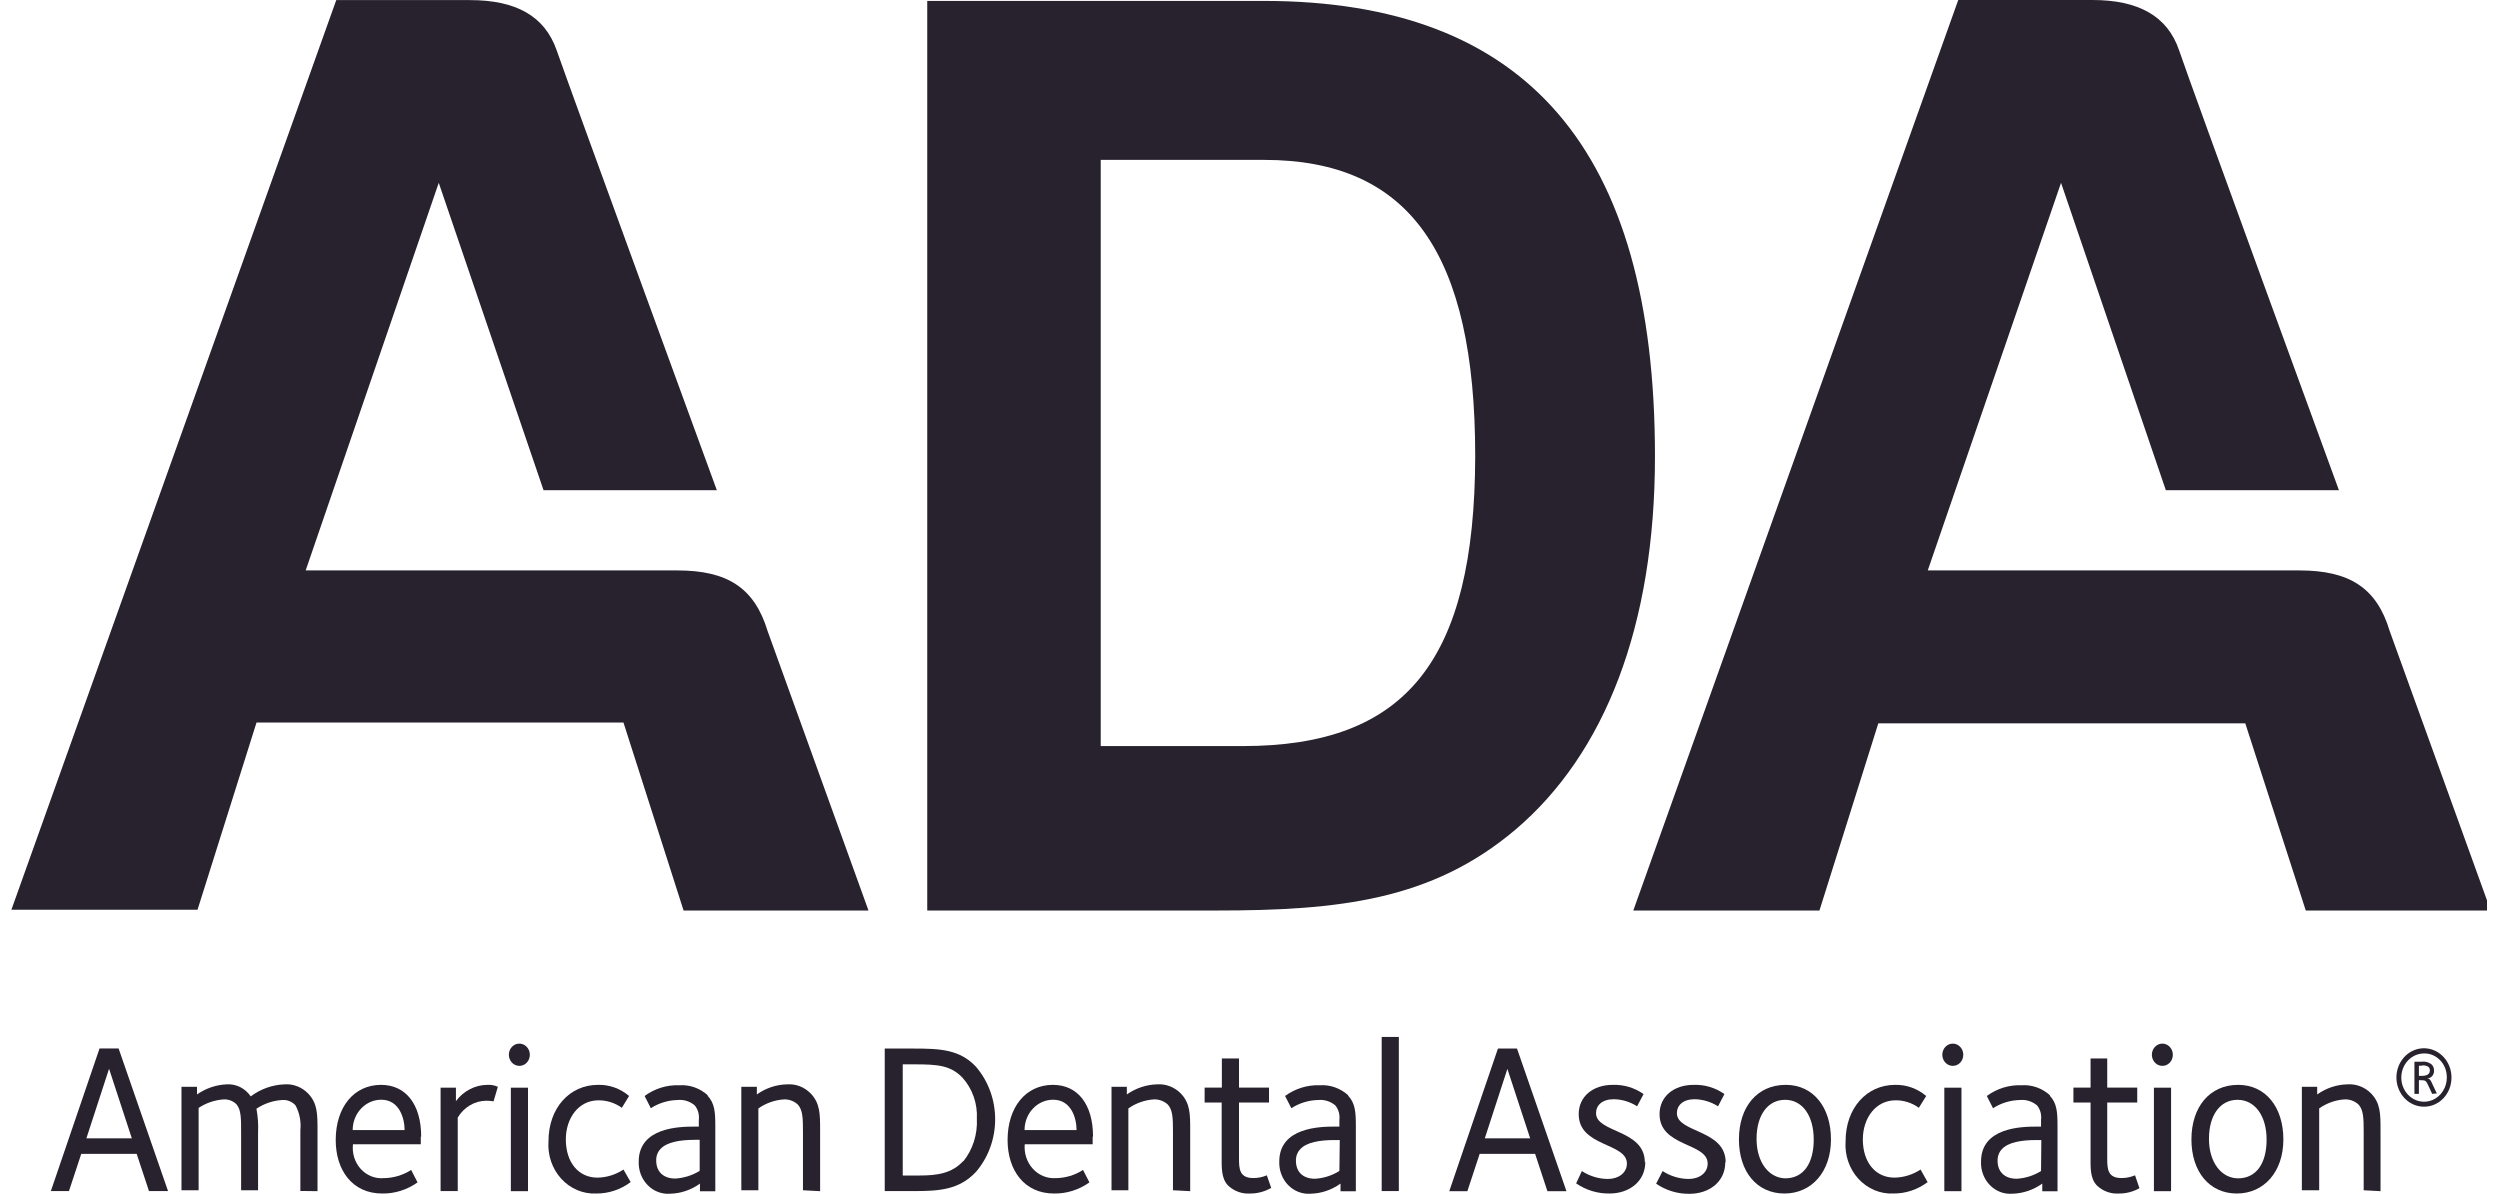 <svg xmlns="http://www.w3.org/2000/svg" width="178" height="85" viewBox="0 0 178 85" fill="none"><g clip-path="url(#clip0_251_1639)"><path d="M54.654 44.932C53.711 41.83 51.771 40.614 48.217 40.614H21.764L31.239 13.018L38.7 34.901H51.038C51.038 34.901 40.498 6.088 39.643 3.605C38.788 1.123 36.713 0.007 33.464 0.007H23.941L0.812 64.771H14.065L18.264 51.444H44.391L48.671 64.829H61.837L54.654 44.932Z" fill="#28222E"></path><path d="M170.147 44.932C169.217 41.83 167.257 40.614 163.71 40.614H137.257L146.746 13.018L154.207 34.901H166.531C166.531 34.901 155.991 6.081 155.157 3.598C154.322 1.115 152.22 0 148.977 0H139.427L116.291 64.829H129.545L133.736 51.502H159.864L164.171 64.829H177.336L170.147 44.932Z" fill="#28222E"></path><path d="M89.964 0.065H66.02V64.829H86.572C95.336 64.829 101.942 64.109 107.898 59.072C114.267 53.661 117.834 44.565 117.834 32.49C117.834 10.593 108.664 0.065 89.964 0.065ZM88.478 53.121H78.372V11.384H89.998C100.369 11.384 105.035 18.048 105.035 32.476C105.001 47.076 100.091 53.121 88.478 53.121Z" fill="#28222E"></path><path d="M169.494 84.811V80.494C169.494 79.306 169.494 78.551 168.816 77.846C168.594 77.624 168.331 77.452 168.044 77.342C167.757 77.232 167.452 77.185 167.147 77.205C166.376 77.22 165.625 77.47 164.984 77.925V77.378H163.892V84.747H165.126V78.918C165.668 78.537 166.295 78.316 166.944 78.277C167.3 78.263 167.649 78.392 167.921 78.637C168.28 79.019 168.294 79.63 168.294 80.558V84.747" fill="#28222E"></path><path d="M159.361 77.242C157.326 77.242 156.03 78.811 156.03 81.128C156.03 83.445 157.326 84.978 159.259 84.978C161.192 84.978 162.576 83.438 162.576 81.128C162.576 78.818 161.301 77.242 159.361 77.242ZM159.361 83.898C158.167 83.898 157.278 82.768 157.278 81.085C157.278 79.401 158.072 78.307 159.313 78.307C160.554 78.307 161.382 79.451 161.382 81.142C161.382 82.833 160.649 83.898 159.347 83.898" fill="#28222E"></path><path d="M154.58 77.443H153.359V84.812H154.58V77.443Z" fill="#28222E"></path><path d="M154.706 75.097C154.706 74.941 154.662 74.788 154.58 74.658C154.498 74.528 154.382 74.426 154.245 74.366C154.109 74.306 153.959 74.291 153.814 74.321C153.67 74.352 153.537 74.427 153.432 74.538C153.328 74.648 153.257 74.79 153.228 74.943C153.199 75.097 153.214 75.256 153.271 75.4C153.327 75.545 153.423 75.669 153.545 75.756C153.668 75.843 153.812 75.889 153.96 75.889C154.058 75.89 154.156 75.87 154.247 75.831C154.337 75.791 154.42 75.733 154.49 75.659C154.559 75.586 154.614 75.498 154.651 75.401C154.688 75.305 154.707 75.202 154.706 75.097Z" fill="#28222E"></path><path d="M152.327 84.596L152.015 83.682C151.709 83.811 151.382 83.877 151.052 83.877C150.062 83.877 150.035 83.229 150.035 82.481V78.501H152.171V77.436H150.035V75.364H148.848V77.436H147.627V78.501H148.848V82.258C148.848 83.143 148.8 83.891 149.309 84.416C149.521 84.615 149.768 84.767 150.036 84.863C150.304 84.959 150.587 84.998 150.869 84.978C151.39 84.983 151.904 84.847 152.361 84.582" fill="#28222E"></path><path d="M145.966 77.99C145.403 77.478 144.672 77.219 143.931 77.271C143.052 77.235 142.186 77.503 141.462 78.034L141.903 78.904C142.481 78.535 143.141 78.334 143.816 78.321C144.254 78.278 144.691 78.415 145.037 78.703C145.151 78.844 145.236 79.01 145.285 79.188C145.334 79.367 145.347 79.555 145.322 79.739V80.214H145.003C143.931 80.214 141.049 80.271 141.049 82.704C141.036 83.014 141.086 83.325 141.195 83.613C141.304 83.902 141.469 84.163 141.68 84.38C141.891 84.596 142.142 84.762 142.418 84.868C142.694 84.973 142.988 85.016 143.28 84.992C144.04 84.973 144.78 84.723 145.41 84.272V84.819H146.495V80.2C146.495 79.178 146.455 78.552 145.939 78.005L145.966 77.99ZM145.322 83.38C144.792 83.706 144.197 83.893 143.585 83.927C142.711 83.927 142.229 83.409 142.229 82.66C142.222 82.504 142.246 82.347 142.3 82.201C142.354 82.055 142.436 81.922 142.541 81.811C142.989 81.336 143.898 81.171 144.983 81.171H145.342L145.322 83.38Z" fill="#28222E"></path><path d="M139.656 77.443H138.436V84.812H139.656V77.443Z" fill="#28222E"></path><path d="M139.785 75.097C139.785 74.941 139.741 74.788 139.659 74.658C139.577 74.528 139.461 74.426 139.325 74.366C139.188 74.306 139.038 74.291 138.894 74.321C138.749 74.352 138.616 74.427 138.511 74.538C138.407 74.648 138.336 74.79 138.307 74.943C138.279 75.097 138.293 75.256 138.35 75.4C138.406 75.545 138.502 75.669 138.625 75.756C138.747 75.843 138.892 75.889 139.039 75.889C139.137 75.89 139.235 75.87 139.326 75.831C139.417 75.791 139.499 75.733 139.569 75.659C139.638 75.586 139.693 75.498 139.73 75.401C139.767 75.305 139.786 75.202 139.785 75.097Z" fill="#28222E"></path><path d="M137.24 84.157L136.744 83.272C136.185 83.638 135.543 83.837 134.886 83.847C133.529 83.847 132.634 82.754 132.634 81.127C132.634 79.616 133.543 78.342 134.961 78.342C135.553 78.336 136.133 78.522 136.622 78.875L137.145 78.033C136.517 77.504 135.735 77.224 134.933 77.242C132.899 77.242 131.406 78.904 131.406 81.25C131.37 81.738 131.433 82.228 131.589 82.689C131.745 83.15 131.991 83.57 132.312 83.923C132.632 84.275 133.02 84.551 133.448 84.733C133.877 84.915 134.337 84.998 134.798 84.977C135.68 84.987 136.542 84.7 137.26 84.157" fill="#28222E"></path><path d="M127.143 77.242C125.108 77.242 123.812 78.811 123.812 81.128C123.812 83.445 125.108 84.978 127.048 84.978C128.988 84.978 130.365 83.438 130.365 81.128C130.365 78.818 129.09 77.242 127.15 77.242H127.143ZM127.15 83.898C125.956 83.898 125.067 82.768 125.067 81.085C125.067 79.401 125.861 78.307 127.102 78.307C128.343 78.307 129.137 79.451 129.137 81.142C129.137 82.833 128.411 83.898 127.102 83.898" fill="#28222E"></path><path d="M122.867 82.754C122.867 80.408 119.395 80.668 119.395 79.257C119.395 78.703 119.822 78.264 120.67 78.264C121.253 78.278 121.823 78.452 122.325 78.768L122.779 77.897C122.131 77.442 121.365 77.213 120.588 77.242C119.164 77.242 118.16 78.077 118.16 79.329C118.16 81.675 121.586 81.344 121.586 82.848C121.586 83.503 121.002 83.942 120.229 83.942C119.575 83.936 118.935 83.742 118.377 83.38L117.916 84.28C118.626 84.763 119.454 85.013 120.297 84.999C121.653 84.999 122.84 84.179 122.84 82.747" fill="#28222E"></path><path d="M117.111 82.754C117.111 80.408 113.638 80.667 113.638 79.257C113.638 78.703 114.066 78.264 114.913 78.264C115.495 78.276 116.063 78.45 116.562 78.768L117.023 77.897C116.372 77.442 115.604 77.213 114.825 77.242C113.408 77.242 112.404 78.077 112.404 79.329C112.404 81.675 115.836 81.344 115.836 82.848C115.836 83.502 115.246 83.942 114.479 83.942C113.826 83.936 113.186 83.742 112.628 83.38L112.221 84.258C112.93 84.741 113.758 84.991 114.601 84.978C115.958 84.978 117.145 84.157 117.145 82.725" fill="#28222E"></path><path d="M108.011 74.658H106.654L103.188 84.812H104.477L105.352 82.156H109.3L110.175 84.812H111.531L108.011 74.658ZM105.718 81.048L107.326 76.105L108.947 81.048H105.718Z" fill="#28222E"></path><path d="M99.597 73.83H98.376V84.804H99.597V73.83Z" fill="#28222E"></path><path d="M96.001 77.99C95.437 77.479 94.707 77.221 93.966 77.27C93.088 77.238 92.222 77.505 91.497 78.033L91.945 78.904C92.521 78.535 93.178 78.334 93.851 78.321C94.289 78.277 94.726 78.413 95.072 78.702C95.187 78.843 95.273 79.008 95.323 79.187C95.374 79.366 95.387 79.554 95.364 79.739V80.213H95.045C93.966 80.213 91.084 80.271 91.084 82.703C91.072 83.014 91.123 83.325 91.233 83.614C91.342 83.903 91.508 84.163 91.719 84.38C91.931 84.596 92.183 84.762 92.459 84.867C92.735 84.973 93.029 85.015 93.322 84.992C94.08 84.974 94.817 84.724 95.445 84.272V84.819H96.537V80.199C96.537 79.177 96.496 78.551 95.981 78.004L96.001 77.99ZM95.364 83.373C94.835 83.703 94.24 83.892 93.627 83.927C92.745 83.927 92.271 83.409 92.271 82.66C92.263 82.503 92.288 82.345 92.343 82.199C92.398 82.052 92.482 81.92 92.589 81.811C93.03 81.336 93.946 81.171 95.024 81.171H95.391L95.364 83.373Z" fill="#28222E"></path><path d="M90.516 84.596L90.198 83.682C89.891 83.812 89.564 83.879 89.235 83.877C88.251 83.877 88.217 83.229 88.217 82.481V78.501H90.354V77.436H88.217V75.364H86.996V77.436H85.769V78.501H86.983V82.258C86.983 83.143 86.942 83.891 87.444 84.416C87.876 84.816 88.439 85.018 89.011 84.978C89.532 84.981 90.045 84.844 90.503 84.582" fill="#28222E"></path><path d="M84.742 84.811V80.493C84.742 79.306 84.742 78.551 84.064 77.845C83.843 77.624 83.581 77.453 83.296 77.343C83.01 77.232 82.706 77.186 82.402 77.205C81.629 77.221 80.876 77.471 80.232 77.925V77.378H79.14V84.746H80.34V78.918C80.885 78.539 81.514 78.318 82.165 78.277C82.521 78.266 82.869 78.394 83.141 78.637C83.501 79.018 83.515 79.63 83.515 80.558V84.746" fill="#28222E"></path><path d="M77.824 80.926C77.824 78.616 76.726 77.242 74.969 77.242C73.036 77.242 71.74 78.825 71.74 81.171C71.74 83.33 72.934 84.978 75.043 84.978C75.941 84.993 76.821 84.717 77.567 84.186L77.112 83.301C76.518 83.68 75.838 83.882 75.145 83.884C74.847 83.901 74.548 83.849 74.27 83.733C73.992 83.616 73.74 83.437 73.533 83.209C73.326 82.98 73.168 82.707 73.069 82.407C72.97 82.108 72.933 81.789 72.961 81.473H77.797C77.797 81.344 77.797 81.085 77.797 80.926H77.824ZM72.948 80.459C72.948 79.886 73.162 79.337 73.544 78.932C73.925 78.527 74.443 78.3 74.982 78.3C76.278 78.3 76.651 79.624 76.651 80.459H72.948Z" fill="#28222E"></path><path d="M69.491 75.953C68.345 74.73 66.954 74.658 65.103 74.658H62.993V84.805H65.089C66.866 84.805 68.29 84.718 69.491 83.437C70.369 82.413 70.855 81.079 70.855 79.695C70.855 78.311 70.369 76.977 69.491 75.953ZM68.589 82.66C67.775 83.545 66.744 83.696 65.462 83.696H64.275V75.781H65.103C66.758 75.781 67.7 75.853 68.535 76.738C68.883 77.125 69.153 77.584 69.329 78.087C69.504 78.589 69.58 79.124 69.552 79.659C69.608 80.763 69.264 81.847 68.589 82.689" fill="#28222E"></path><path d="M58.392 84.812V80.494C58.392 79.307 58.392 78.551 57.713 77.846C57.493 77.623 57.232 77.451 56.946 77.341C56.66 77.231 56.355 77.184 56.051 77.206C55.28 77.218 54.528 77.468 53.888 77.925V77.378H52.782V84.747H53.996V78.918C54.541 78.54 55.17 78.319 55.821 78.278C56.178 78.264 56.526 78.392 56.798 78.638C57.157 79.019 57.171 79.631 57.171 80.559V84.747" fill="#28222E"></path><path d="M50.401 77.99C49.837 77.478 49.106 77.219 48.366 77.271C47.487 77.235 46.62 77.503 45.897 78.034L46.338 78.904C46.914 78.535 47.571 78.334 48.244 78.321C48.682 78.275 49.12 78.412 49.465 78.703C49.58 78.843 49.666 79.009 49.716 79.187C49.766 79.366 49.78 79.554 49.756 79.739V80.214H49.437C48.366 80.214 45.476 80.271 45.476 82.704C45.465 83.015 45.516 83.325 45.625 83.614C45.735 83.903 45.901 84.164 46.112 84.38C46.323 84.596 46.575 84.762 46.852 84.868C47.128 84.973 47.422 85.016 47.715 84.992C48.473 84.975 49.211 84.725 49.837 84.272V84.819H50.93V80.2C50.93 79.178 50.889 78.552 50.373 78.005L50.401 77.99ZM49.817 83.366C49.287 83.69 48.692 83.877 48.081 83.913C47.206 83.913 46.724 83.394 46.724 82.646C46.716 82.489 46.739 82.332 46.793 82.185C46.847 82.039 46.93 81.906 47.036 81.797C47.484 81.322 48.393 81.156 49.478 81.156H49.817V83.366Z" fill="#28222E"></path><path d="M44.9 84.157L44.391 83.272C43.834 83.639 43.194 83.838 42.539 83.848C41.183 83.848 40.287 82.754 40.287 81.128C40.287 79.617 41.19 78.343 42.607 78.343C43.201 78.337 43.783 78.523 44.276 78.875L44.791 78.034C44.166 77.5 43.382 77.22 42.58 77.242C40.545 77.242 39.053 78.904 39.053 81.25C39.017 81.738 39.079 82.229 39.235 82.69C39.391 83.151 39.638 83.571 39.958 83.923C40.279 84.276 40.666 84.552 41.095 84.734C41.523 84.915 41.983 84.998 42.444 84.978C43.328 84.987 44.192 84.7 44.913 84.157" fill="#28222E"></path><path d="M37.593 77.443H36.372V84.812H37.593V77.443Z" fill="#28222E"></path><path d="M37.724 75.097C37.724 74.941 37.68 74.788 37.598 74.658C37.516 74.528 37.399 74.426 37.263 74.366C37.127 74.306 36.977 74.291 36.832 74.321C36.687 74.352 36.554 74.427 36.45 74.538C36.346 74.648 36.275 74.79 36.246 74.943C36.217 75.097 36.232 75.256 36.288 75.4C36.345 75.545 36.44 75.669 36.563 75.756C36.686 75.843 36.83 75.889 36.978 75.889C37.076 75.89 37.173 75.87 37.264 75.831C37.355 75.791 37.438 75.733 37.507 75.659C37.577 75.586 37.632 75.498 37.669 75.401C37.706 75.305 37.725 75.202 37.724 75.097Z" fill="#28222E"></path><path d="M35.447 77.379C35.212 77.272 34.956 77.225 34.7 77.242C34.269 77.244 33.844 77.35 33.457 77.55C33.069 77.751 32.729 78.041 32.462 78.4V77.443H31.37V84.805H32.591V79.573C32.807 79.207 33.107 78.905 33.463 78.695C33.819 78.485 34.219 78.374 34.626 78.372C34.798 78.373 34.971 78.387 35.141 78.415" fill="#28222E"></path><path d="M29.988 80.926C29.988 78.616 28.882 77.242 27.132 77.242C25.199 77.242 23.903 78.825 23.903 81.171C23.903 83.33 25.097 84.978 27.206 84.978C28.104 84.993 28.984 84.717 29.73 84.186L29.275 83.301C28.681 83.679 28.001 83.88 27.308 83.884C27.008 83.909 26.707 83.862 26.425 83.748C26.144 83.634 25.89 83.456 25.682 83.225C25.474 82.995 25.316 82.718 25.221 82.415C25.126 82.112 25.095 81.79 25.131 81.473H29.96C29.96 81.344 29.96 81.085 29.96 80.926H29.988ZM25.111 80.459C25.111 79.886 25.325 79.337 25.707 78.932C26.088 78.527 26.606 78.3 27.145 78.3C28.434 78.3 28.807 79.624 28.807 80.459H25.111Z" fill="#28222E"></path><path d="M22.607 84.811V80.494C22.607 79.306 22.607 78.551 21.928 77.846C21.708 77.624 21.447 77.452 21.16 77.342C20.875 77.231 20.57 77.185 20.267 77.205C19.4 77.235 18.561 77.533 17.852 78.062C17.659 77.779 17.402 77.552 17.104 77.402C16.806 77.253 16.478 77.185 16.149 77.205C15.393 77.235 14.659 77.484 14.027 77.925V77.378H12.921V84.747H14.142V78.882C14.679 78.529 15.289 78.322 15.919 78.278C16.249 78.257 16.573 78.376 16.821 78.609C17.18 79.004 17.167 79.674 17.167 80.667V84.747H18.374V80.659C18.403 80.083 18.364 79.506 18.259 78.94C18.811 78.573 19.441 78.36 20.09 78.321C20.265 78.306 20.441 78.333 20.605 78.399C20.769 78.465 20.918 78.568 21.04 78.702C21.329 79.241 21.45 79.863 21.386 80.48V84.797" fill="#28222E"></path><path d="M8.444 74.651H7.087L3.621 84.805H4.91L5.785 82.156H9.732L10.607 84.805H11.964L8.444 74.651ZM6.151 81.048L7.765 76.097L9.386 81.048H6.151Z" fill="#28222E"></path><path d="M172.585 78.796C172.197 78.796 171.818 78.674 171.495 78.445C171.173 78.216 170.922 77.891 170.774 77.511C170.625 77.13 170.587 76.712 170.663 76.308C170.739 75.905 170.927 75.534 171.202 75.243C171.476 74.953 171.826 74.755 172.207 74.676C172.588 74.597 172.982 74.639 173.34 74.797C173.698 74.956 174.004 75.224 174.218 75.567C174.433 75.909 174.547 76.312 174.545 76.724C174.546 76.997 174.496 77.267 174.398 77.52C174.3 77.772 174.155 78.001 173.973 78.194C173.791 78.387 173.574 78.539 173.336 78.642C173.098 78.746 172.843 78.798 172.585 78.796ZM172.585 75.004C172.265 75.005 171.952 75.108 171.686 75.297C171.421 75.487 171.214 75.756 171.092 76.071C170.971 76.385 170.94 76.731 171.003 77.064C171.066 77.397 171.221 77.703 171.448 77.942C171.675 78.182 171.964 78.345 172.278 78.411C172.593 78.477 172.918 78.442 173.214 78.312C173.51 78.182 173.763 77.961 173.94 77.678C174.118 77.396 174.213 77.064 174.213 76.724C174.217 76.496 174.177 76.27 174.097 76.059C174.016 75.848 173.896 75.657 173.744 75.496C173.592 75.336 173.411 75.209 173.212 75.125C173.013 75.04 172.8 74.999 172.585 75.004ZM173.169 77.882L172.897 77.292C172.734 76.94 172.701 76.911 172.368 76.911H172.226V77.882H171.907V75.594H172.416C172.543 75.574 172.673 75.582 172.798 75.617C172.922 75.651 173.039 75.712 173.141 75.796C173.197 75.855 173.24 75.926 173.268 76.004C173.296 76.082 173.308 76.165 173.304 76.249C173.305 76.322 173.292 76.395 173.265 76.463C173.238 76.53 173.198 76.591 173.148 76.641C173.097 76.691 173.037 76.73 172.972 76.754C172.907 76.778 172.837 76.787 172.768 76.781C173.013 76.781 173.074 76.933 173.162 77.134L173.501 77.854L173.169 77.882ZM172.443 75.882H172.226V76.602C172.511 76.602 173.006 76.645 173.006 76.198C173.006 75.882 172.667 75.853 172.443 75.853" fill="#28222E"></path></g><defs><clipPath id="clip0_251_1639"><rect width="176.263" height="85" fill="white" transform="translate(0.812 0)"></rect></clipPath></defs></svg>